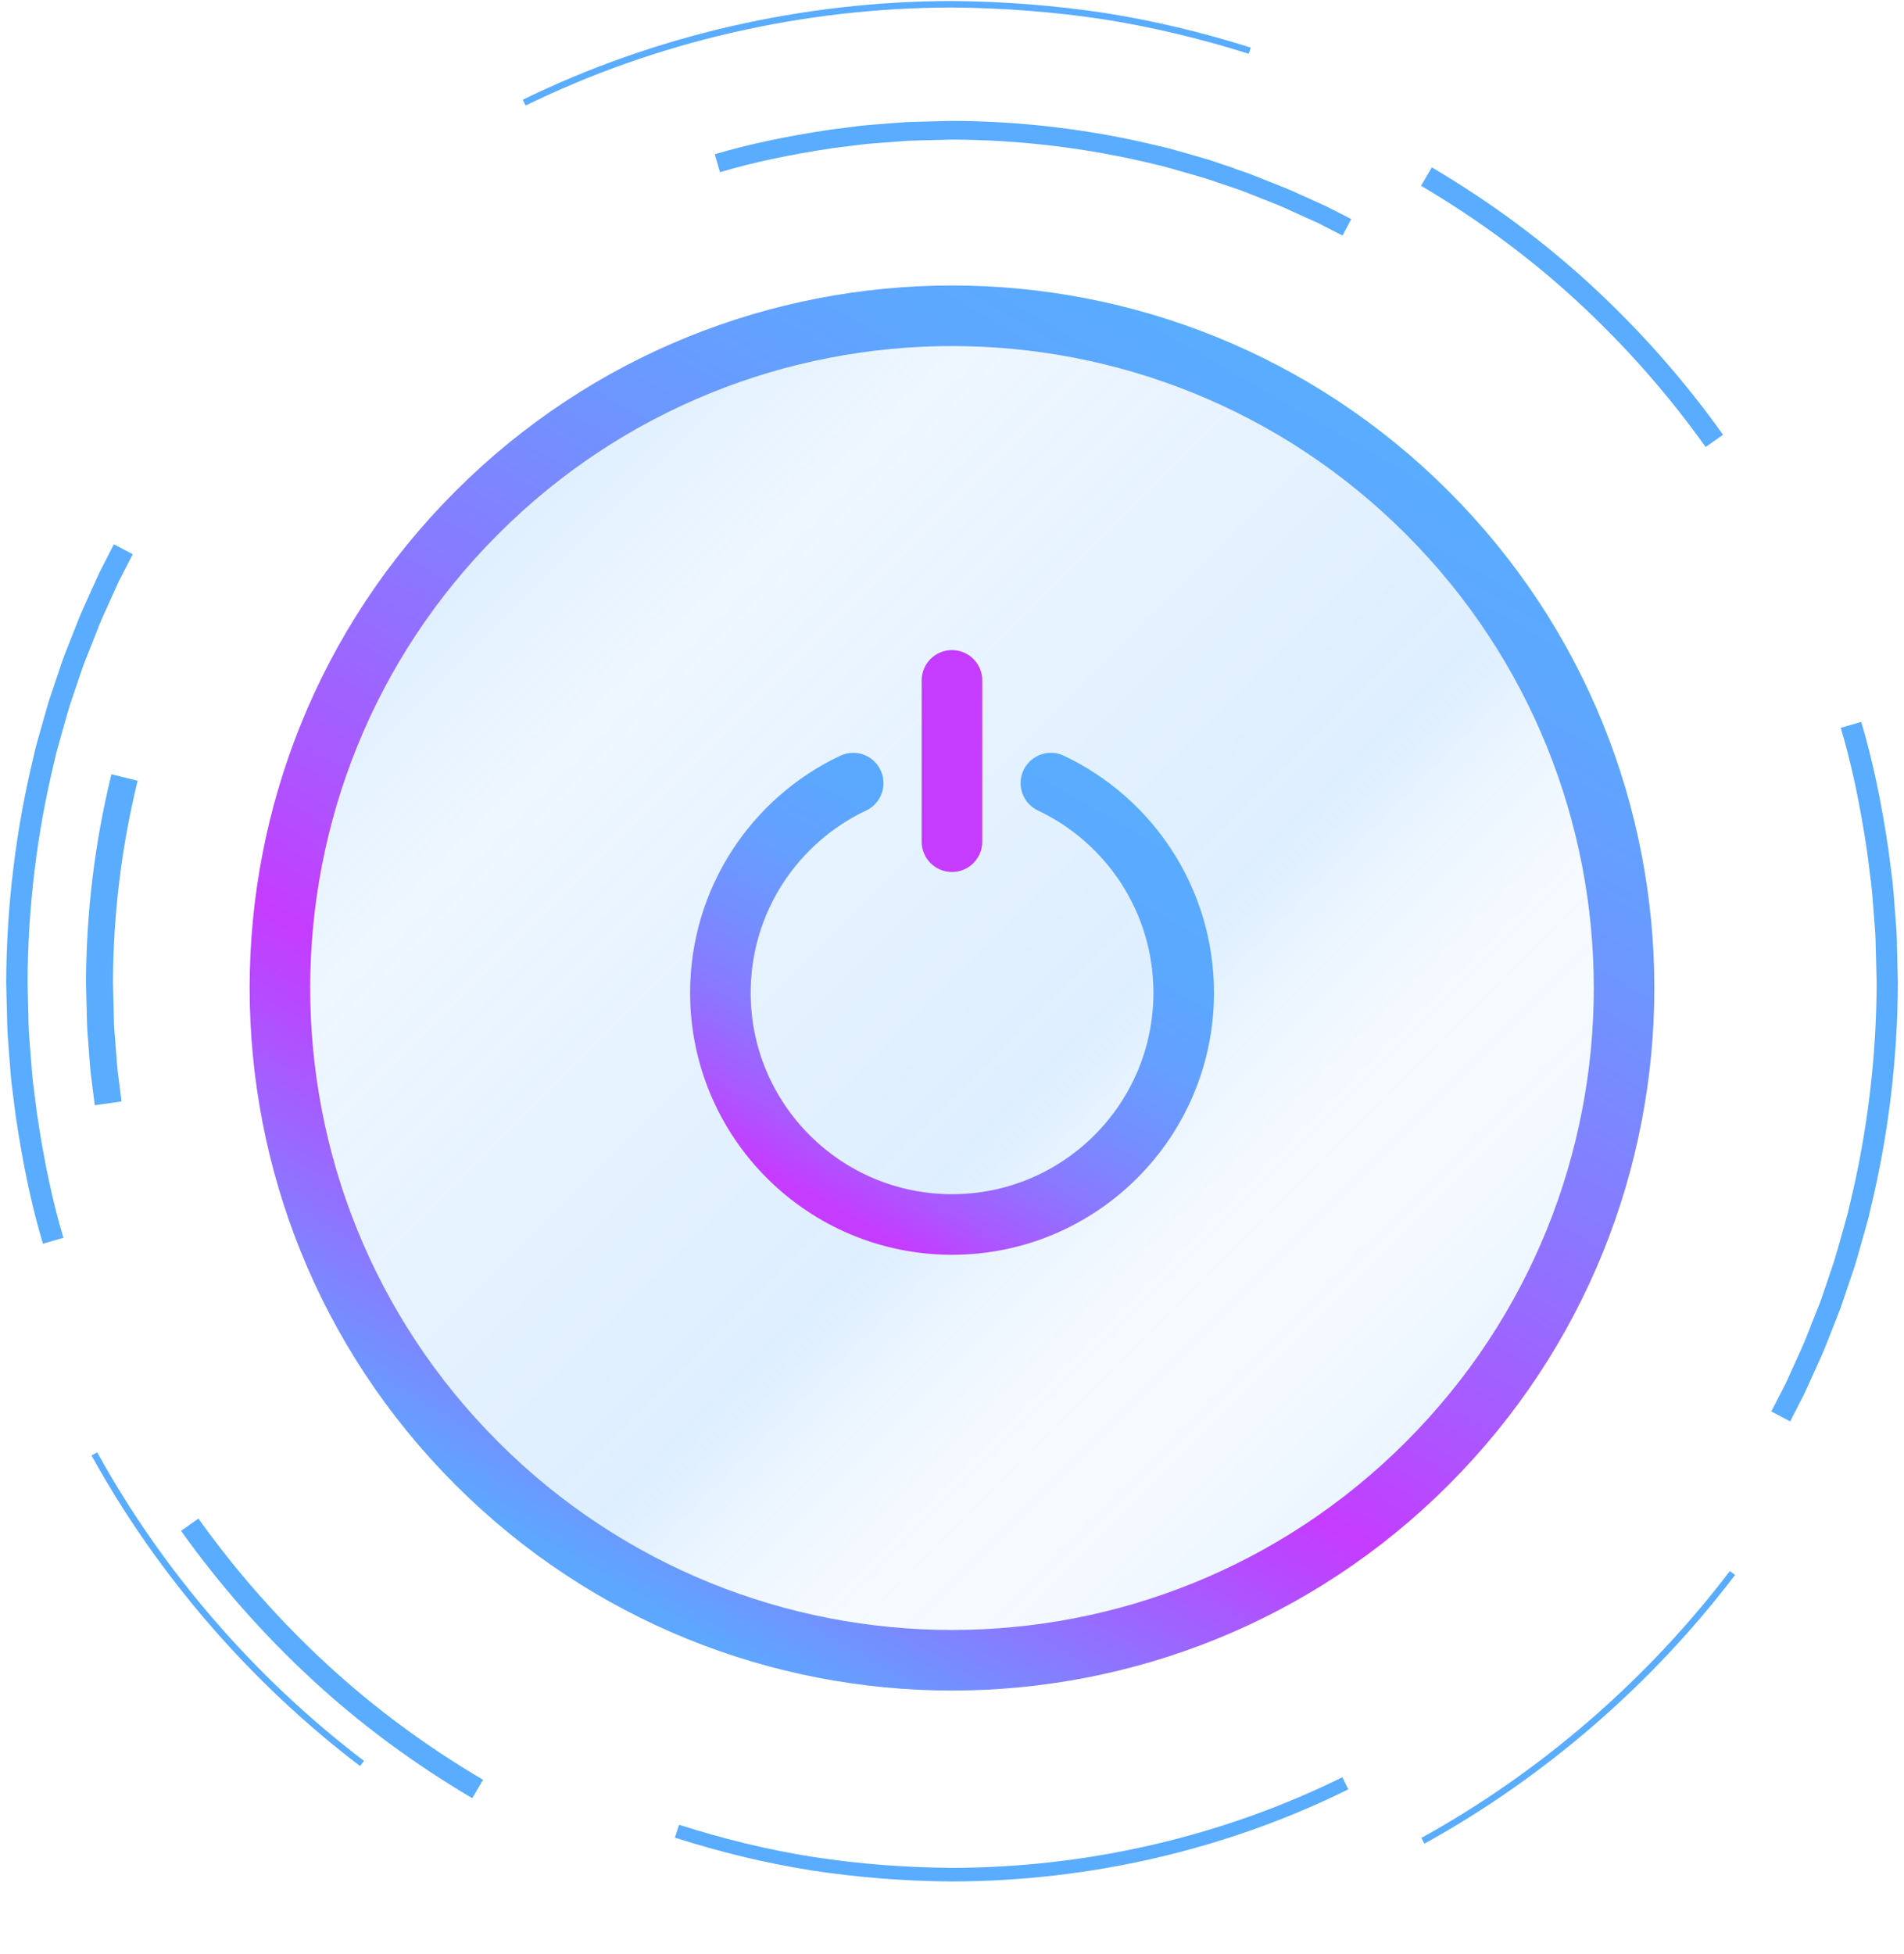<svg width="116" height="119" viewBox="0 0 116 119" fill="none" xmlns="http://www.w3.org/2000/svg">
<path d="M5.573 88.647C9.614 95.962 15.264 102.495 21.937 107.569L22.174 107.253C15.547 102.216 9.934 95.729 5.921 88.461L5.573 88.652V88.647Z" fill="url(#paint0_linear_52_10869)"/>
<path d="M12.092 92.492L11.031 93.241C13.371 96.529 16.068 99.584 19.039 102.323C21.936 105.001 25.21 107.424 28.772 109.526L29.428 108.405C25.95 106.355 22.75 103.988 19.913 101.365C17.012 98.691 14.38 95.706 12.087 92.492H12.092Z" fill="url(#paint1_linear_52_10869)"/>
<path d="M5.999 38.179C6.144 37.826 6.302 37.472 6.455 37.138C6.534 36.961 6.613 36.789 6.692 36.612L7.046 35.831L7.222 35.44C7.222 35.44 7.222 35.431 7.227 35.426L7.422 35.05L8.087 33.757L6.939 33.152L6.255 34.487L6.06 34.873L5.878 35.268L5.516 36.068C5.432 36.259 5.344 36.449 5.26 36.635C5.107 36.975 4.948 37.324 4.809 37.668L4.163 39.305C4.125 39.402 4.083 39.505 4.046 39.602C3.981 39.774 3.911 39.946 3.846 40.118L3.567 40.946L3.005 42.611C2.888 42.983 2.781 43.364 2.679 43.736C2.628 43.922 2.572 44.108 2.521 44.294C2.479 44.457 2.428 44.62 2.381 44.787C2.27 45.178 2.154 45.578 2.07 45.978C2.07 45.978 2.07 45.983 2.07 45.987C0.963 50.512 0.396 55.181 0.377 59.859L0.428 61.905C0.428 62.026 0.433 62.147 0.438 62.268C0.442 62.482 0.447 62.705 0.461 62.923L0.535 63.942C0.554 64.179 0.573 64.416 0.591 64.658C0.624 65.095 0.656 65.542 0.703 65.979L0.963 68.011C1.41 71.001 1.935 73.47 2.614 75.754L3.86 75.391C3.2 73.168 2.688 70.755 2.251 67.825L2 65.844C1.954 65.411 1.921 64.974 1.889 64.556C1.87 64.319 1.856 64.086 1.833 63.849L1.758 62.854C1.744 62.635 1.74 62.421 1.735 62.212C1.735 62.091 1.73 61.97 1.726 61.849L1.679 59.859C1.679 59.859 1.679 59.854 1.679 59.85C1.693 55.278 2.251 50.717 3.33 46.294C3.414 45.889 3.53 45.49 3.642 45.099C3.688 44.946 3.73 44.792 3.772 44.634C3.832 44.425 3.893 44.215 3.949 44.011C4.042 43.676 4.139 43.327 4.246 42.992C4.246 42.992 4.246 42.988 4.246 42.983L4.79 41.369L5.065 40.565C5.134 40.374 5.204 40.193 5.279 40.016C5.311 39.932 5.348 39.844 5.381 39.76L6.009 38.175L5.999 38.179Z" fill="url(#paint2_linear_52_10869)"/>
<path d="M115.571 57.455C115.566 57.241 115.561 57.017 115.547 56.799L115.473 55.781C115.454 55.543 115.436 55.306 115.417 55.069C115.385 54.632 115.352 54.185 115.306 53.744L115.045 51.712C114.599 48.721 114.073 46.252 113.394 43.969L112.148 44.331C112.808 46.554 113.32 48.968 113.757 51.898L114.008 53.879C114.059 54.325 114.092 54.776 114.124 55.213C114.138 55.432 114.157 55.65 114.176 55.873L114.25 56.869C114.264 57.087 114.269 57.301 114.273 57.51C114.273 57.631 114.278 57.752 114.283 57.873L114.334 59.863C114.334 59.863 114.334 59.868 114.334 59.873C114.32 64.444 113.762 69.006 112.683 73.428C112.599 73.833 112.483 74.233 112.371 74.624C112.325 74.777 112.283 74.93 112.241 75.088C112.185 75.275 112.134 75.46 112.083 75.647C111.981 76.005 111.878 76.372 111.767 76.735C111.767 76.735 111.767 76.739 111.767 76.744L111.223 78.358L110.948 79.167C110.879 79.358 110.809 79.539 110.734 79.716C110.702 79.799 110.665 79.888 110.632 79.971L110.004 81.557C109.86 81.91 109.702 82.264 109.549 82.599C109.469 82.775 109.39 82.948 109.311 83.124L108.958 83.901L108.781 84.291C108.781 84.291 108.781 84.301 108.777 84.301L108.581 84.677L107.916 85.97L109.065 86.575L109.749 85.24L109.944 84.854L110.125 84.459L110.488 83.659C110.567 83.473 110.655 83.287 110.739 83.101C110.892 82.761 111.055 82.408 111.195 82.059L111.841 80.422C111.878 80.325 111.92 80.222 111.957 80.125C112.022 79.957 112.092 79.781 112.157 79.609L112.436 78.781L112.999 77.116C113.115 76.744 113.222 76.363 113.325 75.991C113.376 75.805 113.431 75.619 113.483 75.433C113.529 75.27 113.576 75.107 113.622 74.94C113.734 74.549 113.85 74.149 113.934 73.749C113.934 73.749 113.934 73.745 113.934 73.74C115.041 69.215 115.608 64.546 115.626 59.868L115.575 57.822C115.575 57.701 115.571 57.58 115.566 57.459L115.571 57.455Z" fill="url(#paint3_linear_52_10869)"/>
<path d="M86.594 111.944L86.785 112.293C94.1 108.252 100.633 102.602 105.707 95.929L105.39 95.691C100.354 102.318 93.867 107.931 86.599 111.944H86.594Z" fill="url(#paint4_linear_52_10869)"/>
<path d="M57.998 0.458C61.128 0.481 64.248 0.723 67.266 1.183C70.145 1.634 73.107 2.341 76.079 3.276L76.2 2.899C73.21 1.955 70.224 1.248 67.327 0.793C64.286 0.332 61.142 0.086 57.994 0.062C48.907 0.076 39.872 2.155 31.85 6.075L32.022 6.429C39.988 2.536 48.963 0.472 57.994 0.458H57.998Z" fill="url(#paint5_linear_52_10869)"/>
<path d="M103.912 27.229L104.973 26.481C102.634 23.193 99.936 20.138 96.965 17.399C94.068 14.72 90.794 12.297 87.232 10.195L86.576 11.316C90.055 13.367 93.254 15.734 96.091 18.357C98.993 21.03 101.625 24.016 103.917 27.229H103.912Z" fill="url(#paint6_linear_52_10869)"/>
<path d="M75.234 10.265L73.718 9.754C73.379 9.651 73.03 9.549 72.695 9.456C72.528 9.409 72.356 9.358 72.188 9.312C72.039 9.27 71.891 9.228 71.737 9.186C71.384 9.084 71.016 8.982 70.654 8.903C70.654 8.903 70.649 8.903 70.644 8.903C66.524 7.893 62.269 7.377 58.005 7.363L56.14 7.41C56.033 7.41 55.922 7.414 55.81 7.419C55.615 7.424 55.41 7.428 55.215 7.438L54.289 7.507C54.075 7.526 53.857 7.54 53.638 7.559C53.243 7.586 52.834 7.619 52.434 7.661L50.583 7.898C47.872 8.303 45.626 8.782 43.547 9.395L43.863 10.488C45.886 9.888 48.077 9.423 50.741 9.023L52.545 8.796C52.955 8.749 53.364 8.721 53.764 8.693C53.964 8.679 54.164 8.665 54.364 8.647L55.27 8.577C55.47 8.568 55.666 8.563 55.856 8.558C55.968 8.558 56.075 8.554 56.187 8.549L58 8.503C58 8.503 58 8.503 58.005 8.503C62.172 8.517 66.329 9.023 70.365 10.009C70.737 10.088 71.1 10.191 71.454 10.293C71.593 10.335 71.733 10.372 71.877 10.414C72.067 10.47 72.258 10.521 72.449 10.577C72.755 10.665 73.072 10.753 73.379 10.846C73.379 10.846 73.383 10.846 73.388 10.846L74.862 11.344L75.597 11.595C75.769 11.66 75.936 11.725 76.099 11.79C76.178 11.823 76.253 11.851 76.332 11.883L77.778 12.455C78.103 12.585 78.42 12.73 78.731 12.874C78.889 12.948 79.047 13.018 79.21 13.092L79.922 13.413L80.275 13.571C80.275 13.571 80.284 13.571 80.289 13.576L80.633 13.753L81.791 14.348L82.321 13.344L81.121 12.73L80.768 12.553L80.41 12.39L79.68 12.06C79.517 11.99 79.354 11.916 79.192 11.841C78.875 11.697 78.55 11.549 78.224 11.418L76.736 10.828C76.648 10.795 76.555 10.758 76.466 10.721C76.313 10.66 76.15 10.595 75.997 10.539L75.243 10.284L75.234 10.265Z" fill="url(#paint7_linear_52_10869)"/>
<path d="M7.026 63.483L6.956 62.581C6.938 62.278 6.938 61.976 6.929 61.674L6.882 59.86C6.896 55.721 7.398 51.578 8.384 47.555L6.789 47.16C5.771 51.318 5.254 55.591 5.24 59.86L5.287 61.73C5.296 62.041 5.301 62.353 5.315 62.664L5.385 63.599C5.436 64.222 5.468 64.845 5.538 65.464L5.775 67.319L7.403 67.087L7.175 65.287C7.11 64.687 7.077 64.082 7.026 63.478V63.483Z" fill="url(#paint8_linear_52_10869)"/>
<path d="M82.14 108.989C74.667 112.686 66.315 114.584 58 114.598C55.145 114.579 52.289 114.36 49.462 113.928C46.635 113.482 43.844 112.803 41.119 111.928L41.375 111.147C44.058 112.003 46.807 112.677 49.592 113.114C52.378 113.537 55.191 113.751 58.005 113.77C66.194 113.756 74.42 111.887 81.782 108.25L82.144 108.989H82.14Z" fill="url(#paint9_linear_52_10869)"/>
<path style="mix-blend-mode:color-dodge" opacity="0.2" d="M86.953 89.133C102.943 73.142 102.943 47.217 86.953 31.227C70.963 15.236 45.037 15.236 29.047 31.227C13.056 47.217 13.056 73.142 29.047 89.133C45.037 105.123 70.963 105.123 86.953 89.133Z" fill="url(#paint10_linear_52_10869)"/>
<path d="M86.953 89.133C102.943 73.142 102.943 47.217 86.953 31.227C70.963 15.236 45.037 15.236 29.047 31.227C13.056 47.217 13.056 73.142 29.047 89.133C45.037 105.123 70.963 105.123 86.953 89.133Z" stroke="url(#paint11_linear_52_10869)" stroke-width="3.69" stroke-linecap="round" stroke-linejoin="round"/>
<path d="M57.998 41.441V51.267" stroke="url(#paint12_linear_52_10869)" stroke-width="3.69" stroke-linecap="round" stroke-linejoin="round"/>
<path d="M64.025 47.699C68.805 49.959 72.116 54.828 72.116 60.469C72.116 68.263 65.796 74.582 58.002 74.582C50.209 74.582 43.889 68.263 43.889 60.469C43.889 54.828 47.195 49.959 51.98 47.699" stroke="url(#paint13_linear_52_10869)" stroke-width="3.69" stroke-linecap="round" stroke-linejoin="round"/>
<defs>
<linearGradient id="paint0_linear_52_10869" x1="5.573" y1="98.013" x2="22.169" y2="98.013" gradientUnits="userSpaceOnUse">
<stop stop-color="#59ACFF"/>
<stop offset="0.67" stop-color="#59ACFF"/>
<stop offset="0.99" stop-color="#59ACFF"/>
<stop offset="1" stop-color="#59ACFF"/>
</linearGradient>
<linearGradient id="paint1_linear_52_10869" x1="11.031" y1="101.012" x2="29.433" y2="101.012" gradientUnits="userSpaceOnUse">
<stop stop-color="#59ACFF"/>
<stop offset="0.67" stop-color="#59ACFF"/>
<stop offset="0.99" stop-color="#59ACFF"/>
<stop offset="1" stop-color="#59ACFF"/>
</linearGradient>
<linearGradient id="paint2_linear_52_10869" x1="0.368" y1="54.455" x2="8.083" y2="54.455" gradientUnits="userSpaceOnUse">
<stop stop-color="#59ACFF"/>
<stop offset="0.67" stop-color="#59ACFF"/>
<stop offset="0.99" stop-color="#59ACFF"/>
<stop offset="1" stop-color="#59ACFF"/>
</linearGradient>
<linearGradient id="paint3_linear_52_10869" x1="107.921" y1="65.267" x2="115.631" y2="65.267" gradientUnits="userSpaceOnUse">
<stop stop-color="#59ACFF"/>
<stop offset="0.67" stop-color="#59ACFF"/>
<stop offset="0.99" stop-color="#59ACFF"/>
<stop offset="1" stop-color="#59ACFF"/>
</linearGradient>
<linearGradient id="paint4_linear_52_10869" x1="86.594" y1="103.992" x2="105.702" y2="103.992" gradientUnits="userSpaceOnUse">
<stop stop-color="#59ACFF"/>
<stop offset="0.67" stop-color="#59ACFF"/>
<stop offset="0.99" stop-color="#59ACFF"/>
<stop offset="1" stop-color="#59ACFF"/>
</linearGradient>
<linearGradient id="paint5_linear_52_10869" x1="31.855" y1="3.243" x2="76.204" y2="3.243" gradientUnits="userSpaceOnUse">
<stop stop-color="#59ACFF"/>
<stop offset="0.67" stop-color="#59ACFF"/>
<stop offset="0.99" stop-color="#59ACFF"/>
<stop offset="1" stop-color="#59ACFF"/>
</linearGradient>
<linearGradient id="paint6_linear_52_10869" x1="86.572" y1="18.715" x2="104.968" y2="18.715" gradientUnits="userSpaceOnUse">
<stop stop-color="#59ACFF"/>
<stop offset="0.67" stop-color="#59ACFF"/>
<stop offset="0.99" stop-color="#59ACFF"/>
<stop offset="1" stop-color="#59ACFF"/>
</linearGradient>
<linearGradient id="paint7_linear_52_10869" x1="43.542" y1="10.846" x2="82.317" y2="10.846" gradientUnits="userSpaceOnUse">
<stop stop-color="#59ACFF"/>
<stop offset="0.67" stop-color="#59ACFF"/>
<stop offset="0.99" stop-color="#59ACFF"/>
<stop offset="1" stop-color="#59ACFF"/>
</linearGradient>
<linearGradient id="paint8_linear_52_10869" x1="5.24" y1="57.242" x2="8.389" y2="57.242" gradientUnits="userSpaceOnUse">
<stop stop-color="#59ACFF"/>
<stop offset="0.67" stop-color="#59ACFF"/>
<stop offset="0.99" stop-color="#59ACFF"/>
<stop offset="1" stop-color="#59ACFF"/>
</linearGradient>
<linearGradient id="paint9_linear_52_10869" x1="41.119" y1="111.426" x2="82.14" y2="111.426" gradientUnits="userSpaceOnUse">
<stop stop-color="#59ACFF"/>
<stop offset="0.67" stop-color="#59ACFF"/>
<stop offset="0.99" stop-color="#59ACFF"/>
<stop offset="1" stop-color="#59ACFF"/>
</linearGradient>
<linearGradient id="paint10_linear_52_10869" x1="29.048" y1="31.227" x2="86.958" y2="89.137" gradientUnits="userSpaceOnUse">
<stop stop-color="#59ACFF"/>
<stop offset="0.17" stop-color="#59ACFF" stop-opacity="0.5"/>
<stop offset="0.19" stop-color="#59ACFF" stop-opacity="0.53"/>
<stop offset="0.47" stop-color="#59ACFF" stop-opacity="0.87"/>
<stop offset="0.6" stop-color="#59ACFF" stop-opacity="0.98"/>
<stop offset="0.64" stop-color="#59ACFF" stop-opacity="0.78"/>
<stop offset="0.67" stop-color="#59ACFF" stop-opacity="0.61"/>
<stop offset="0.71" stop-color="#59ACFF" stop-opacity="0.47"/>
<stop offset="0.74" stop-color="#59ACFF" stop-opacity="0.38"/>
<stop offset="0.77" stop-color="#59ACFF" stop-opacity="0.32"/>
<stop offset="0.79" stop-color="#59ACFF" stop-opacity="0.3"/>
<stop offset="0.84" stop-color="#59ACFF" stop-opacity="0.31"/>
<stop offset="0.88" stop-color="#59ACFF" stop-opacity="0.36"/>
<stop offset="0.92" stop-color="#59ACFF" stop-opacity="0.44"/>
<stop offset="0.96" stop-color="#59ACFF" stop-opacity="0.54"/>
<stop offset="1" stop-color="#59ACFF" stop-opacity="0.66"/>
</linearGradient>
<linearGradient id="paint11_linear_52_10869" x1="37.098" y1="96.391" x2="78.908" y2="23.972" gradientUnits="userSpaceOnUse">
<stop stop-color="#5DA7FF"/>
<stop offset="0.15" stop-color="#956DFF"/>
<stop offset="0.25" stop-color="#B749FF"/>
<stop offset="0.3" stop-color="#C53CFF"/>
<stop offset="0.41" stop-color="#AA57FF"/>
<stop offset="0.59" stop-color="#877BFF"/>
<stop offset="0.75" stop-color="#6D96FF"/>
<stop offset="0.89" stop-color="#5EA6FF"/>
<stop offset="1" stop-color="#59ACFF"/>
</linearGradient>
<linearGradient id="paint12_linear_52_10869" x1="-nan" y1="-nan" x2="-nan" y2="-nan" gradientUnits="userSpaceOnUse">
<stop stop-color="#C53CFF"/>
<stop offset="0.12" stop-color="#A85AFF"/>
<stop offset="0.26" stop-color="#8B77FF"/>
<stop offset="0.42" stop-color="#758EFF"/>
<stop offset="0.58" stop-color="#659FFF"/>
<stop offset="0.76" stop-color="#5BA8FF"/>
<stop offset="1" stop-color="#59ACFF"/>
</linearGradient>
<linearGradient id="paint13_linear_52_10869" x1="50.511" y1="73.434" x2="65.485" y2="47.499" gradientUnits="userSpaceOnUse">
<stop stop-color="#C53CFF"/>
<stop offset="0.12" stop-color="#A85AFF"/>
<stop offset="0.26" stop-color="#8B77FF"/>
<stop offset="0.42" stop-color="#758EFF"/>
<stop offset="0.58" stop-color="#659FFF"/>
<stop offset="0.76" stop-color="#5BA8FF"/>
<stop offset="1" stop-color="#59ACFF"/>
</linearGradient>
</defs>
</svg>
